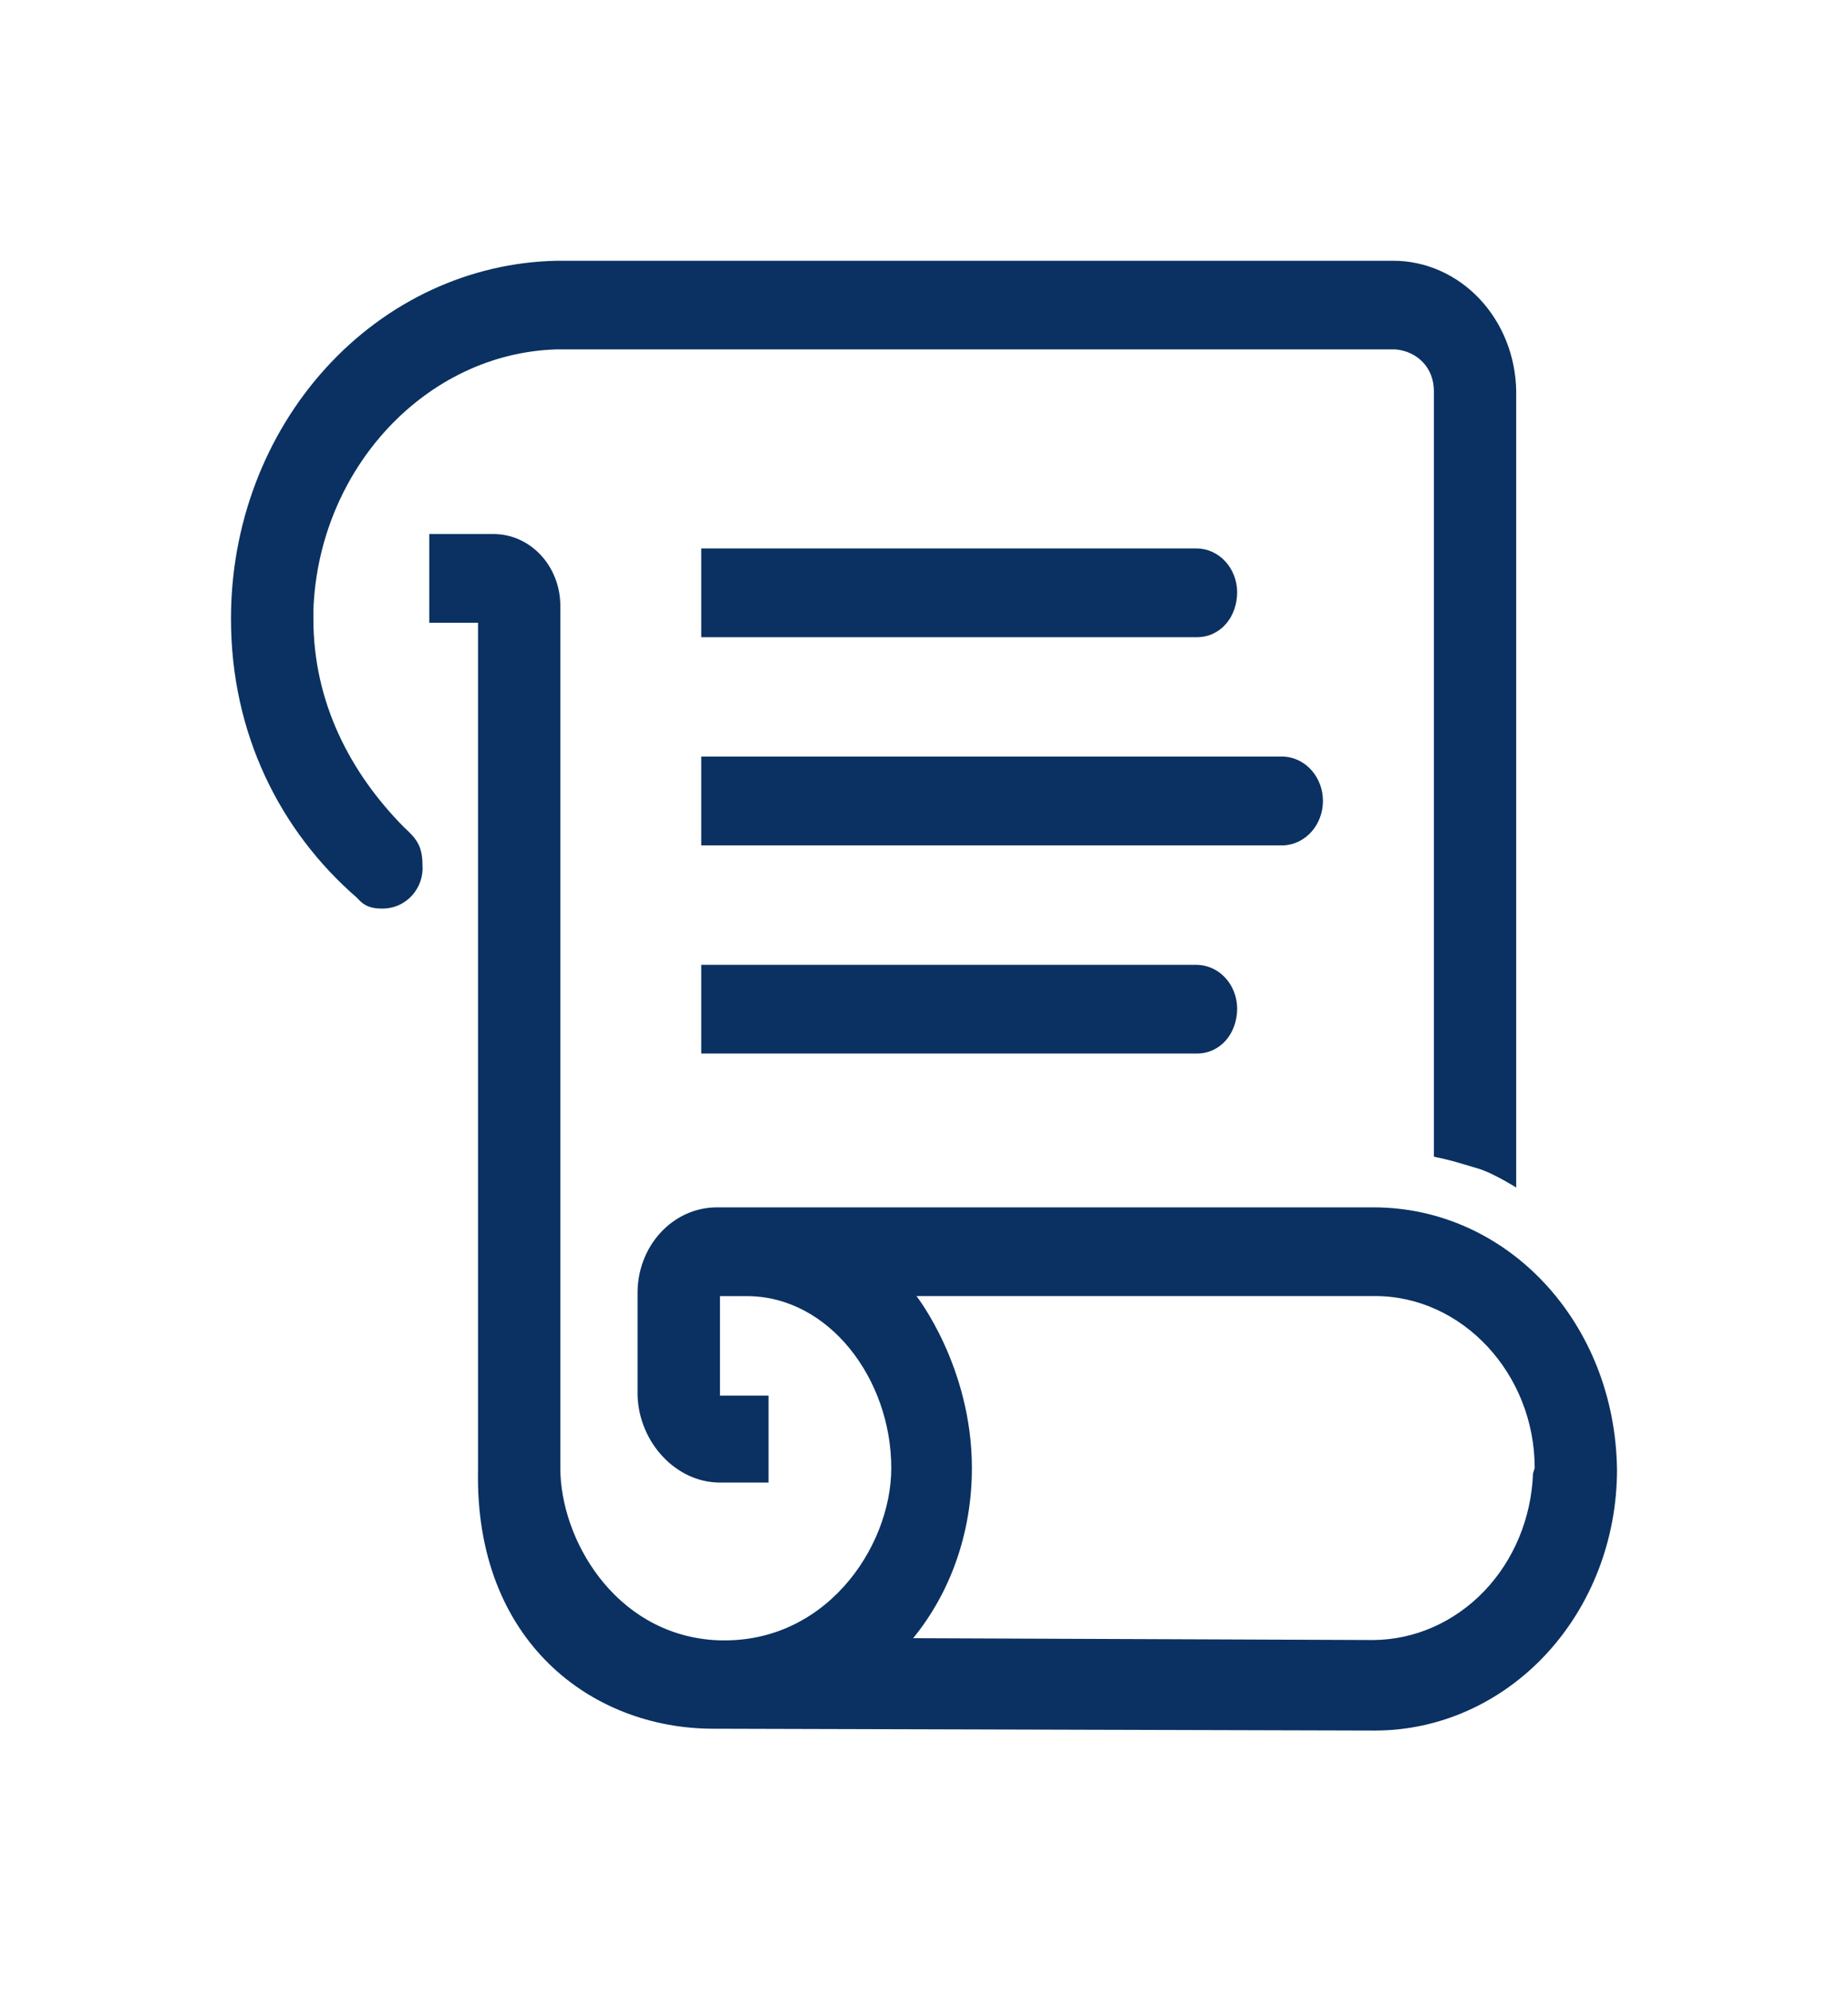 <svg width="130" height="140" viewBox="0 0 130 140" fill="none" xmlns="http://www.w3.org/2000/svg">
<path d="M28.421 58.164C24.646 54.349 22.046 49.385 22.046 43.528V42.893C22.403 32.964 29.965 24.821 39.184 24.564H98.15C99.688 24.693 100.869 25.842 100.869 27.493V81.328C102.169 81.585 102.879 81.836 104.179 82.221C105.24 82.6 106.66 83.493 106.66 83.493V27.493C106.621 25.054 105.697 22.729 104.085 21.017C102.472 19.305 100.301 18.341 98.036 18.334H39.179C33.051 18.452 27.212 21.16 22.923 25.874C18.633 30.587 16.236 36.928 16.25 43.528C16.25 51.543 19.679 58.415 25.112 63.123C25.469 63.508 25.821 63.881 26.888 63.881C28.66 63.881 29.84 62.358 29.721 60.83C29.721 59.43 29.25 58.928 28.421 58.164Z" fill="#0A3161"/>
<path d="M96.612 84.887H50.408C49.669 84.89 48.937 85.051 48.256 85.361C47.576 85.671 46.959 86.123 46.442 86.692C45.925 87.26 45.518 87.934 45.244 88.674C44.971 89.413 44.837 90.204 44.85 91V98.128C44.964 101.436 47.564 104.236 50.641 104.236H54.064V98.128H50.646V91.128H52.536C58.327 91.128 62.698 96.979 62.698 103.215C62.698 108.815 57.969 115.815 50.169 115.308C43.198 114.8 39.417 108.179 39.417 103.215V42.508C39.395 41.2 38.903 39.953 38.044 39.028C37.185 38.103 36.027 37.573 34.813 37.549H30.198V43.785H33.627V103.343C33.388 115.436 41.66 121.543 50.169 121.543L96.731 121.672C101.244 121.67 105.572 119.739 108.764 116.302C111.955 112.865 113.749 108.204 113.75 103.343C113.631 93.036 106.069 84.887 96.612 84.887ZM107.841 103.6C107.725 106.732 106.494 109.695 104.403 111.875C102.312 114.055 99.522 115.285 96.612 115.308L64.236 115.179C66.836 112 68.369 107.8 68.369 103.221C68.369 96.087 64.469 91.123 64.469 91.123H96.731C102.879 91.123 107.96 96.6 107.96 103.215L107.841 103.6ZM84.202 44.8H49.33V38.558H84.191C84.942 38.568 85.659 38.892 86.189 39.464C86.719 40.035 87.021 40.807 87.03 41.615C87.03 43.4 85.849 44.8 84.191 44.8" fill="#0A3161"/>
<path d="M84.202 74.072H49.33V67.836H84.191C84.941 67.845 85.659 68.17 86.189 68.741C86.719 69.312 87.021 70.085 87.03 70.892C87.03 72.672 85.849 74.072 84.191 74.072M90.35 59.436H49.33V53.194H90.339C91.077 53.243 91.77 53.593 92.277 54.173C92.783 54.753 93.065 55.519 93.065 56.315C93.065 57.111 92.783 57.877 92.277 58.457C91.77 59.037 91.077 59.387 90.339 59.436" fill="#0A3161"/>
</svg>
